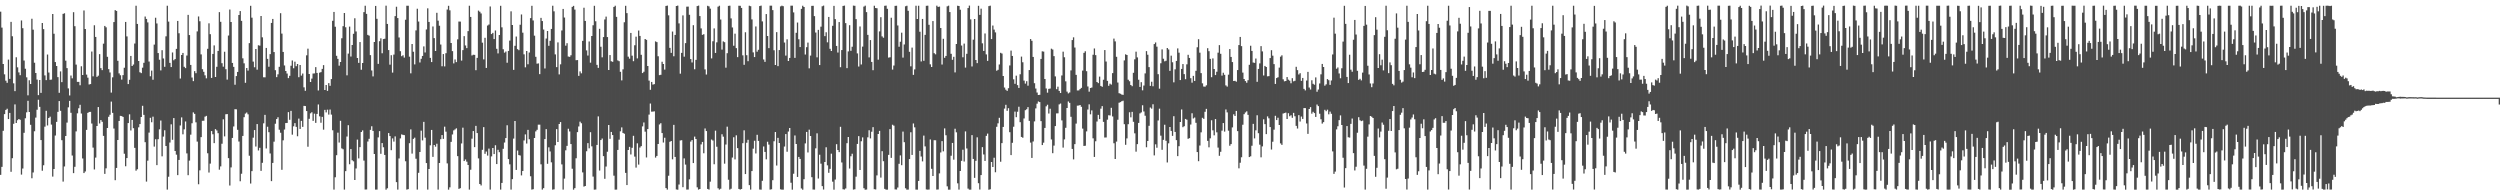 <?xml version="1.0" encoding="UTF-8"?>
<svg xmlns="http://www.w3.org/2000/svg" width="1920" height="150">
  <path d="M0 8.945h1v125.369H0zM1 21.216h1v106.932H1zM2 49.165h1v51.282H2zM3 57.087h1v30.577H3zM4 61.944h1v22.487H4zM5 63.613h1v19.917H5zM6 45.755h1v45.672H6zM7 60.594h1v26.137H7zM8 16.778h1v115.167H8zM9 27.844h1v93.635H9zM10 63.999h1v31.070H10zM11 70.011h1v10.146H11zM12 43.981h1v50.475H12zM13 51.724h1v40.613H13zM14 55.582h1v35.795H14zM15 57.730h1v34.267H15zM16 15.694h1v118.378H16zM17 21.643h1v107.801H17zM18 46.463h1v55.540H18zM19 52.791h1v38.016H19zM20 59.375h1v26.872H20zM21 73.200h1v4.223H21zM22 61.624h1v24.408H22zM23 64.533h1v31.339H23zM24 14.402h1v122.512H24zM25 22.780h1v109.692H25zM26 48.192h1v52.600H26zM27 56.089h1v34.210H27zM28 61.157h1v23.099H28zM29 73.057h1v3.558H29zM30 61.429h1v20.638H30zM31 71.332h1v36.243H31zM32 17.666h1v113.433H32zM33 22.385h1v104.524H33zM34 57.902h1v39.363H34zM35 61.556h1v23.562H35zM36 41.897h1v54.447H36zM37 55.683h1v34.953H37zM38 61.300h1v28.310H38zM39 61.159h1v34.549H39zM40 10.737h1v124.873H40zM41 25.904h1v103.910H41zM42 47.644h1v56.469H42zM43 50.670h1v42.906H43zM44 59.236h1v26.670H44zM45 71.256h1v6.358H45zM46 54.809h1v30.283H46zM47 63.084h1v44.579H47zM48 10.662h1v128.808H48zM49 10.192h1v117.637H49zM50 46.595h1v57.845H50zM51 52.314h1v41.845H51zM52 67.913h1v14.520H52zM53 73.334h1v4.119H53zM54 57.999h1v28.646H54zM55 60.138h1v59.332H55zM56 9.360h1v123.607H56zM57 20.134h1v107.961H57zM58 49.614h1v51.303H58zM59 62.883h1v24.173H59zM60 62.849h1v20.316H60zM61 65.473h1v14.997H61zM62 50.879h1v36.334H62zM63 57.584h1v64.113H63zM64 8.055h1v124.847H64zM65 22.260h1v109.440H65zM66 57.308h1v42.415H66zM67 59.653h1v27.022H67zM68 64.872h1v21.088H68zM69 64.539h1v21.395H69zM70 39.557h1v55.331H70zM71 58.602h1v54.747H71zM72 19.418h1v110.737H72zM73 28.347h1v92.714H73zM74 59.018h1v37.740H74zM75 58.105h1v24.147H75zM76 41.591h1v53.239H76zM77 52.306h1v39.907H77zM78 53.842h1v39.686H78zM79 33.519h1v70.816H79zM80 19.905h1v113.633H80zM81 20.970h1v108.313H81zM82 43.601h1v54.707H82zM83 53.084h1v36.601H83zM84 55.635h1v32.499H84zM85 71.108h1v6.940H85zM86 59.389h1v27.282H86zM87 16.956h1v81.775H87zM88 7.775h1v130.633H88zM89 8.387h1v120.591H89zM90 46.684h1v60.839H90zM91 56.347h1v36.522H91zM92 57.822h1v31.162H92zM93 61.150h1v28.015H93zM94 57.695h1v32.088H94zM95 52.026h1v66.036H95zM96 16.863h1v110.851H96zM97 27.979h1v93.437H97zM98 64.576h1v29.964H98zM99 61.295h1v26.534H99zM100 42.975h1v57.212H100zM101 50.690h1v41.403H101zM102 49.550h1v48.920H102zM103 33.420h1v80.125H103zM104 4.410h1v126.676H104zM105 18.397h1v111.595H105zM106 46.850h1v50.932H106zM107 55.511h1v39.764H107zM108 56.163h1v33.682H108zM109 51.959h1v29.286H109zM110 48.248h1v39.960H110zM111 12.680h1v96.542H111zM112 14.538h1v124.924H112zM113 17.214h1v106.176H113zM114 47.251h1v54.592H114zM115 58.569h1v31.916H115zM116 54.197h1v39.727H116zM117 61.258h1v28.323H117zM118 34.233h1v78.358H118zM119 13.639h1v93.302H119zM120 18.037h1v108.809H120zM121 40.774h1v66.131H121zM122 45.888h1v53.459H122zM123 54.073h1v38.485H123zM124 38.560h1v81.504H124zM125 44.892h1v60.004H125zM126 51.316h1v48.753H126zM127 27.907h1v84.200H127zM128 4.395h1v141.244H128zM129 16.612h1v119.131H129zM130 48.280h1v61.201H130zM131 51.509h1v43.964H131zM132 40.299h1v67.082H132zM133 46.301h1v44.392H133zM134 45.380h1v70.573H134zM135 37.550h1v81.216H135zM136 16.068h1v118.412H136zM137 25.555h1v97.298H137zM138 60.316h1v36.032H138zM139 42.232h1v47.931H139zM140 40.678h1v62.469H140zM141 51.294h1v48.013H141zM142 52.349h1v40.921H142zM143 42.669h1v75.152H143zM144 11.433h1v123.099H144zM145 26.909h1v96.408H145zM146 49.856h1v53.557H146zM147 59.564h1v35.094H147zM148 62.334h1v23.981H148zM149 54.628h1v32.798H149zM150 56.210h1v37.727H150zM151 24.130h1v84.614H151zM152 12.644h1v128.861H152zM153 16.316h1v114.513H153zM154 41.754h1v63.589H154zM155 53.147h1v39.609H155zM156 55.132h1v37.598H156zM157 57.870h1v31.708H157zM158 60.178h1v28.804H158zM159 37.461h1v80.250H159zM160 17.912h1v114.578H160zM161 26.268h1v99.357H161zM162 59.846h1v40.801H162zM163 41.401h1v61.711H163zM164 34.877h1v75.041H164zM165 59.115h1v40.048H165zM166 51.307h1v48.897H166zM167 39.103h1v63.176H167zM168 9.332h1v120.948H168zM169 16.761h1v111.039H169zM170 48.538h1v61.866H170zM171 51.196h1v40.473H171zM172 39.756h1v65.017H172zM173 53.120h1v34.640H173zM174 61.114h1v26.465H174zM175 27.312h1v94.149H175zM176 7.306h1v135.198H176zM177 16.895h1v111.668H177zM178 48.339h1v57.610H178zM179 51.331h1v45.820H179zM180 65.090h1v18.772H180zM181 58.410h1v25.576H181zM182 55.263h1v44.399H182zM183 11.510h1v97.206H183zM184 8.502h1v130.714H184zM185 16.035h1v117.371H185zM186 44.801h1v59.581H186zM187 48.648h1v41.363H187zM188 63.600h1v23.656H188zM189 52.243h1v34.186H189zM190 54.200h1v33.602H190zM191 33.108h1v86.499H191zM192 4.435h1v136.532H192zM193 13.571h1v117.847H193zM194 47.287h1v58.427H194zM195 51.635h1v48.248H195zM196 37.621h1v74.898H196zM197 53.485h1v41.780H197zM198 34.778h1v80.778H198zM199 35.052h1v78.482H199zM200 12.271h1v118.955H200zM201 28.653h1v96.368H201zM202 59.355h1v35.359H202zM203 59.374h1v28.858H203zM204 36.827h1v77.206H204zM205 45.219h1v52.121H205zM206 51.252h1v50.286H206zM207 41.588h1v76.294H207zM208 17.622h1v121.467H208zM209 14.550h1v110.571H209zM210 39.963h1v68.840H210zM211 53.896h1v41.149H211zM212 59.231h1v32.198H212zM213 57.095h1v32.975H213zM214 51.278h1v48.332H214zM215 10.135h1v91.796H215zM216 25.816h1v104.600H216zM217 39.909h1v67.861H217zM218 50.284h1v49.173H218zM219 54.550h1v39.942H219zM220 56.490h1v37.944H220zM221 60.005h1v26.102H221zM222 58.193h1v33.831H222zM223 50.502h1v34.624H223zM224 46.456h1v56.954H224zM225 52.416h1v44.602H225zM226 47.346h1v47.245H226zM227 50.860h1v46.550H227zM228 49.159h1v55.497H228zM229 59.264h1v31.835H229zM230 49.912h1v49.098H230zM231 58.062h1v34.752H231zM232 56.455h1v40.971H232zM233 67.055h1v14.254H233zM234 69.725h1v11.754H234zM235 42.474h1v42.821H235zM236 37.364h1v75.340H236zM237 56.843h1v34.402H237zM238 62.985h1v24.036H238zM239 60.360h1v25.842H239zM240 56.468h1v36.362H240zM241 56.369h1v30.904H241zM242 51.541h1v42.842H242zM243 56.011h1v31.472H243zM244 69.477h1v10.729H244zM245 55.828h1v33.535H245zM246 55.414h1v38.859H246zM247 52.868h1v36.906H247zM248 50.002h1v49.577H248zM249 69.132h1v15.248H249zM250 65.291h1v21.027H250zM251 69.767h1v14.446H251zM252 63.871h1v24.129H252zM253 65.911h1v18.190H253zM254 60.726h1v27.301H254zM255 15.961h1v84.107H255zM256 9.150h1v136.455H256zM257 20.547h1v115.605H257zM258 42.842h1v76.341H258zM259 45.205h1v56.702H259zM260 50.456h1v59.035H260zM261 47.607h1v45.185H261zM262 29.375h1v84.585H262zM263 20.137h1v94.491H263zM264 9.976h1v135.619H264zM265 20.915h1v110.498H265zM266 57.870h1v46.979H266zM267 41.186h1v54.945H267zM268 20.446h1v105.733H268zM269 43.397h1v71.093H269zM270 34.557h1v88.509H270zM271 25.959h1v97.933H271zM272 14.036h1v124.187H272zM273 24.149h1v105.256H273zM274 44.546h1v62.678H274zM275 48.286h1v73.350H275zM276 32.299h1v80.675H276zM277 53.556h1v47.834H277zM278 48.408h1v51.714H278zM279 9.311h1v114.011H279zM280 4.427h1v141.144H280zM281 10.630h1v134.897H281zM282 26.757h1v81.939H282zM283 27.409h1v79.194H283zM284 42.319h1v57.433H284zM285 54.137h1v42.813H285zM286 58.696h1v41.840H286zM287 32.280h1v85.996H287zM288 4.537h1v141.066H288zM289 14.418h1v131.191H289zM290 49.075h1v56.453H290zM291 31.657h1v69.036H291zM292 29.437h1v88.676H292zM293 40.913h1v68.962H293zM294 30.001h1v83.119H294zM295 29.727h1v89.281H295zM296 4.377h1v141.283H296zM297 18.385h1v126.191H297zM298 38.444h1v63.738H298zM299 49.650h1v54.855H299zM300 42.412h1v72.946H300zM301 55.780h1v50.501H301zM302 41.947h1v66.812H302zM303 12.367h1v92.396H303zM304 5.181h1v134.681H304zM305 13.867h1v131.735H305zM306 28.774h1v92.941H306zM307 39.318h1v66.980H307zM308 43.142h1v60.080H308zM309 42.431h1v61.152H309zM310 44.226h1v59.558H310zM311 15.176h1v108.668H311zM312 4.424h1v141.179H312zM313 4.413h1v140.846H313zM314 43.508h1v66.487H314zM315 56.331h1v43.048H315zM316 33.797h1v84.178H316zM317 39.715h1v66.917H317zM318 49.463h1v56.256H318zM319 23.326h1v98.560H319zM320 6.723h1v138.901H320zM321 16.545h1v116.160H321zM322 47.962h1v68.774H322zM323 45.143h1v55.184H323zM324 42.936h1v64.907H324zM325 35.646h1v57.932H325zM326 40.306h1v65.405H326zM327 22.605h1v102.605H327zM328 6.412h1v139.192H328zM329 16.864h1v112.939H329zM330 44.434h1v67.158H330zM331 47.654h1v52.143H331zM332 20.335h1v100.133H332zM333 29.275h1v82.109H333zM334 39.177h1v73.462H334zM335 9.851h1v100.549H335zM336 15.874h1v129.736H336zM337 19.749h1v105.453H337zM338 34.200h1v72.698H338zM339 50.878h1v52.833H339zM340 41.545h1v65.092H340zM341 50.975h1v46.314H341zM342 40.873h1v60.232H342zM343 7.307h1v118.206H343zM344 4.468h1v141.194H344zM345 7.946h1v135.923H345zM346 33.047h1v75.891H346zM347 39.250h1v64.020H347zM348 48.706h1v51.458H348zM349 45.682h1v53.673H349zM350 47.737h1v50.831H350zM351 30.189h1v89.712H351zM352 16.535h1v128.528H352zM353 16.602h1v127.957H353zM354 46.531h1v63.652H354zM355 38.502h1v59.531H355zM356 27.725h1v95.964H356zM357 34.916h1v87.548H357zM358 36.955h1v87.220H358zM359 23.895h1v102.801H359zM360 4.405h1v141.222H360zM361 12.981h1v117.370H361zM362 42.576h1v63.943H362zM363 42.028h1v58.618H363zM364 42.144h1v70.830H364zM365 53.935h1v42.722H365zM366 44.444h1v57.735H366zM367 8.160h1v113.505H367zM368 9.037h1v132.279H368zM369 10.358h1v132.073H369zM370 32.784h1v82.267H370zM371 45.598h1v52.022H371zM372 29.053h1v89.068H372zM373 52.151h1v64.249H373zM374 19.615h1v99.872H374zM375 18.856h1v95.289H375zM376 4.970h1v140.644H376zM377 26.180h1v93.909H377zM378 25.232h1v88.422H378zM379 29.992h1v88.349H379zM380 23.381h1v88.207H380zM381 37.490h1v88.500H381zM382 40.986h1v74.049H382zM383 26.859h1v90.049H383zM384 4.447h1v141.174H384zM385 21.016h1v119.481H385zM386 37.861h1v76.400H386zM387 40.459h1v69.023H387zM388 39.597h1v66.426H388zM389 48.193h1v48.013H389zM390 39.106h1v83.049H390zM391 31.201h1v95.015H391zM392 8.686h1v136.917H392zM393 19.188h1v118.382H393zM394 53.636h1v52.826H394zM395 35.195h1v57.713H395zM396 28.077h1v102.455H396zM397 37.716h1v77.898H397zM398 38.578h1v80.505H398zM399 19.011h1v100.416H399zM400 11.096h1v123.601H400zM401 25.064h1v106.248H401zM402 41.726h1v66.134H402zM403 51.714h1v51.518H403zM404 39.175h1v71.056H404zM405 49.359h1v50.387H405zM406 40.337h1v66.596H406zM407 13.908h1v121.457H407zM408 4.434h1v141.178H408zM409 15.720h1v129.610H409zM410 27.416h1v78.555H410zM411 43.639h1v57.265H411zM412 48.874h1v50.822H412zM413 48.669h1v47.066H413zM414 56.923h1v38.846H414zM415 13.698h1v112.498H415zM416 16.193h1v129.419H416zM417 22.697h1v121.814H417zM418 52.599h1v54.208H418zM419 29.577h1v69.580H419zM420 23.787h1v102.017H420zM421 35.182h1v77.969H421zM422 31.336h1v84.972H422zM423 22.232h1v102.447H423zM424 4.405h1v141.244H424zM425 8.700h1v136.694H425zM426 41.776h1v69.795H426zM427 51.565h1v47.617H427zM428 32.561h1v76.501H428zM429 57.129h1v38.101H429zM430 49.395h1v44.344H430zM431 23.380h1v102.854H431zM432 6.882h1v138.708H432zM433 13.492h1v123.666H433zM434 35.054h1v80.410H434zM435 33.165h1v78.885H435zM436 43.435h1v55.425H436zM437 43.694h1v57.284H437zM438 42.448h1v68.209H438zM439 5.276h1v124.321H439zM440 4.482h1v141.171H440zM441 7.355h1v137.140H441zM442 46.246h1v75.278H442zM443 46.112h1v55.355H443zM444 58.271h1v38.840H444zM445 54.819h1v38.597H445zM446 56.336h1v38.354H446zM447 31.402h1v100.983H447zM448 5.962h1v137.339H448zM449 16.070h1v126.757H449zM450 38.704h1v77.471H450zM451 42.628h1v67.312H451zM452 31.858h1v82.064H452zM453 48.153h1v53.384H453zM454 27.649h1v84.732H454zM455 19.423h1v116.198H455zM456 4.442h1v141.207H456zM457 16.317h1v129.256H457zM458 49.834h1v61.481H458zM459 52.136h1v37.269H459zM460 22.113h1v108.841H460zM461 35.915h1v71.668H461zM462 44.049h1v62.323H462zM463 28.487h1v91.440H463zM464 14.973h1v122.353H464zM465 12.761h1v115.162H465zM466 28.460h1v88.088H466zM467 53.742h1v42.256H467zM468 42.278h1v64.307H468zM469 47.043h1v54.287H469zM470 47.456h1v56.298H470zM471 5.304h1v129.627H471zM472 4.388h1v141.257H472zM473 12.958h1v132.659H473zM474 46.376h1v68.758H474zM475 47.015h1v60.240H475zM476 55.164h1v45.706H476zM477 61.727h1v36.091H477zM478 53.251h1v48.848H478zM479 17.097h1v85.600H479zM480 4.467h1v128.280H480zM481 10.102h1v132.040H481zM482 43.525h1v71.691H482zM483 45.061h1v67.720H483zM484 25.291h1v93.353H484zM485 42.756h1v70.747H485zM486 47.015h1v57.274H486zM487 34.788h1v85.460H487zM488 28.164h1v100.530H488zM489 44.862h1v65.201H489zM490 23.445h1v102.964H490zM491 27.578h1v85.730H491zM492 42.075h1v70.141H492zM493 56.127h1v40.944H493zM494 55.069h1v39.005H494zM495 29.970h1v71.153H495zM496 30.642h1v90.291H496zM497 50.698h1v48.443H497zM498 61.881h1v26.113H498zM499 68.942h1v10.568H499zM500 62.941h1v22.800H500zM501 64.968h1v20.741H501zM502 64.614h1v20.914H502zM503 31.770h1v89.265H503zM504 32.369h1v87.370H504zM505 43.236h1v67.364H505zM506 57.722h1v37.861H506zM507 57.433h1v37.175H507zM508 47.388h1v54.796H508zM509 49.175h1v60.292H509zM510 53.463h1v52.330H510zM511 4.547h1v139.906H511zM512 4.313h1v141.323H512zM513 11.795h1v123.192H513zM514 36.743h1v72.183H514zM515 40.600h1v67.682H515zM516 24.228h1v98.132H516zM517 43.208h1v52.685H517zM518 26.830h1v93.685H518zM519 4.613h1v140.893H519zM520 4.319h1v141.384H520zM521 17.976h1v123.720H521zM522 56.553h1v51.307H522zM523 40.605h1v67.069H523zM524 11.833h1v131.939H524zM525 43.532h1v78.105H525zM526 33.147h1v93.258H526zM527 5.125h1v140.484H527zM528 5.078h1v140.509H528zM529 11.385h1v126.340H529zM530 45.357h1v63.372H530zM531 47.982h1v59.593H531zM532 19.356h1v105.879H532zM533 53.182h1v51.733H533zM534 45.985h1v60.766H534zM535 4.640h1v139.247H535zM536 4.312h1v141.325H536zM537 12.341h1v132.818H537zM538 21.795h1v89.084H538zM539 26.759h1v82.269H539zM540 26.285h1v91.402H540zM541 53.285h1v45.369H541zM542 57.235h1v43.449H542zM543 4.452h1v140.672H543zM544 4.912h1v140.697H544zM545 6.656h1v132.869H545zM546 44.844h1v62.336H546zM547 31.684h1v76.256H547zM548 21.795h1v104.351H548zM549 40.648h1v59.725H549zM550 32.511h1v80.174H550zM551 5.115h1v139.486H551zM552 4.405h1v141.228H552zM553 14.996h1v129.953H553zM554 38.099h1v65.041H554zM555 31.796h1v73.178H555zM556 32.386h1v93.323H556zM557 51.958h1v59.020H557zM558 40.847h1v56.435H558zM559 4.515h1v133.525H559zM560 4.358h1v141.247H560zM561 14.144h1v130.821H561zM562 21.082h1v99.878H562zM563 35.106h1v70.292H563zM564 25.855h1v96.572H564zM565 36.941h1v66.989H565zM566 43.853h1v69.929H566zM567 4.420h1v140.684H567zM568 4.452h1v141.181H568zM569 6.118h1v139.009H569zM570 42.506h1v67.492H570zM571 49.781h1v50.319H571zM572 24.781h1v108.926H572zM573 42.395h1v67.238H573zM574 47.012h1v60.348H574zM575 4.380h1v137.827H575zM576 4.756h1v140.864H576zM577 14.899h1v116.493H577zM578 40.250h1v73.927H578zM579 43.826h1v64.275H579zM580 20.318h1v97.524H580zM581 39.660h1v63.889H581zM582 38.248h1v69.964H582zM583 4.637h1v140.940H583zM584 4.311h1v141.374H584zM585 16.438h1v122.434H585zM586 45.666h1v66.801H586zM587 47.490h1v69.203H587zM588 10.817h1v111.543H588zM589 27.639h1v81.191H589zM590 36.948h1v74.115H590zM591 4.341h1v141.275H591zM592 4.358h1v141.015H592zM593 7.767h1v130.621H593zM594 38.594h1v69.874H594zM595 49.906h1v51.496H595zM596 24.682h1v102.430H596zM597 50.794h1v55.108H597zM598 38.447h1v71.376H598zM599 4.913h1v140.519H599zM600 4.334h1v141.327H600zM601 4.770h1v140.883H601zM602 32.657h1v79.872H602zM603 42.687h1v60.301H603zM604 30.215h1v86.293H604zM605 46.859h1v54.145H605zM606 44.494h1v53.829H606zM607 4.372h1v135.983H607zM608 4.377h1v141.284H608zM609 9.539h1v123.887H609zM610 44.425h1v59.589H610zM611 25.192h1v85.401H611zM612 17.304h1v118.570H612zM613 30.170h1v90.341H613zM614 36.132h1v85.935H614zM615 6.807h1v137.948H615zM616 4.384h1v141.307H616zM617 5.353h1v132.292H617zM618 41.861h1v68.253H618zM619 36.261h1v65.086H619zM620 32.733h1v84.348H620zM621 52.476h1v47.091H621zM622 42.707h1v61.737H622zM623 4.496h1v131.600H623zM624 4.461h1v141.117H624zM625 12.408h1v133.206H625zM626 24.969h1v88.951H626zM627 44.050h1v58.349H627zM628 22.920h1v114.174H628zM629 49.954h1v68.880H629zM630 20.479h1v105.215H630zM631 4.826h1v138.146H631zM632 4.290h1v141.290H632zM633 27.730h1v96.671H633zM634 24.783h1v88.307H634zM635 32.529h1v94.429H635zM636 13.014h1v119.688H636zM637 37.496h1v92.178H637zM638 39.184h1v78.843H638zM639 19.797h1v119.734H639zM640 4.504h1v141.161H640zM641 14.684h1v123.196H641zM642 35.259h1v75.500H642zM643 40.342h1v74.879H643zM644 16.947h1v99.881H644zM645 51.603h1v45.795H645zM646 38.470h1v86.287H646zM647 4.560h1v140.787H647zM648 4.284h1v141.279H648zM649 17.761h1v126.998H649zM650 52.340h1v57.630H650zM651 39.452h1v65.786H651zM652 19.353h1v110.062H652zM653 39.039h1v80.958H653zM654 35.881h1v82.185H654zM655 4.324h1v141.278H655zM656 4.438h1v140.919H656zM657 14.715h1v120.986H657zM658 41.017h1v69.539H658zM659 51.074h1v53.474H659zM660 20.344h1v110.203H660zM661 49.512h1v58.977H661zM662 35.780h1v69.737H662zM663 5.085h1v139.468H663zM664 4.347h1v141.350H664zM665 9.316h1v136.247H665zM666 26.775h1v78.676H666zM667 44.106h1v55.932H667zM668 30.773h1v75.538H668zM669 47.545h1v53.605H669zM670 53.914h1v43.750H670zM671 4.411h1v140.887H671zM672 6.147h1v139.341H672zM673 6.325h1v128.358H673zM674 45.824h1v57.109H674zM675 24.117h1v76.407H675zM676 13.212h1v123.200H676zM677 27.970h1v88.149H677zM678 29.002h1v94.803H678zM679 4.440h1v140.622H679zM680 4.282h1v141.407H680zM681 6.735h1v138.921H681zM682 44.216h1v74.741H682zM683 43.958h1v55.228H683zM684 13.615h1v107.639H684zM685 53.448h1v42.332H685zM686 50.333h1v46.203H686zM687 4.496h1v140.950H687zM688 4.384h1v141.157H688zM689 19.544h1v124.466H689zM690 35.908h1v89.900H690zM691 32.055h1v87.269H691zM692 25.068h1v101.820H692zM693 44.213h1v56.841H693zM694 34.157h1v75.042H694zM695 4.826h1v139.787H695zM696 4.381h1v141.273H696zM697 8.303h1v137.318H697zM698 39.764h1v82.385H698zM699 50.919h1v50.647H699zM700 36.559h1v82.421H700zM701 57.489h1v37.319H701zM702 53.283h1v44.498H702zM703 4.403h1v141.233H703zM704 14.592h1v131.050H704zM705 4.419h1v134.547H705zM706 24.363h1v91.480H706zM707 47.198h1v72.993H707zM708 14.518h1v109.424H708zM709 46.708h1v57.445H709zM710 26.800h1v85.615H710zM711 4.458h1v141.030H711zM712 4.342h1v141.302H712zM713 19.025h1v126.537H713zM714 49.421h1v57.664H714zM715 51.445h1v78.181H715zM716 16.158h1v119.024H716zM717 40.864h1v66.795H717zM718 41.715h1v66.018H718zM719 4.337h1v141.287H719zM720 5.321h1v140.206H720zM721 5.089h1v128.061H721zM722 21.481h1v95.588H722zM723 49.557h1v58.854H723zM724 29.822h1v86.426H724zM725 44.394h1v54.241H725zM726 42.947h1v60.930H726zM727 4.876h1v138.210H727zM728 4.348h1v141.325H728zM729 9.255h1v136.390H729zM730 41.329h1v78.288H730zM731 45.935h1v63.827H731zM732 43.648h1v78.975H732zM733 55.588h1v43.256H733zM734 33.770h1v67.867H734zM735 4.411h1v136.384H735zM736 4.587h1v141.007H736zM737 7.452h1v123.863H737zM738 34.987h1v88.573H738zM739 44.000h1v71.018H739zM740 33.492h1v90.548H740zM741 51.923h1v48.987H741zM742 41.336h1v72.704H742zM743 6.190h1v138.632H743zM744 4.319h1v141.337H744zM745 14.882h1v130.788H745zM746 51.035h1v52.725H746zM747 30.476h1v91.599H747zM748 14.596h1v122.013H748zM749 46.073h1v77.447H749zM750 48.480h1v56.970H750zM751 4.459h1v136.256H751zM752 11.413h1v134.139H752zM753 6.680h1v127.792H753zM754 33.269h1v79.721H754zM755 39.100h1v79.535H755zM756 25.722h1v97.873H756zM757 41.771h1v62.555H757zM758 46.724h1v55.887H758zM759 4.715h1v140.994H759zM760 4.347h1v141.020H760zM761 29.994h1v94.399H761zM762 19.620h1v108.620H762zM763 22.748h1v98.387H763zM764 24.890h1v107.428H764zM765 54.299h1v43.079H765zM766 53.631h1v41.064H766zM767 49.525h1v40.947H767zM768 40.551h1v83.636H768zM769 41.128h1v68.823H769zM770 58.360h1v39.114H770zM771 67.248h1v16.162H771zM772 68.842h1v11.632H772zM773 69.772h1v15.339H773zM774 67.753h1v15.324H774zM775 50.275h1v51.239H775zM776 38.876h1v80.240H776zM777 42.977h1v66.675H777zM778 60.937h1v36.375H778zM779 64.367h1v21.350H779zM780 58.106h1v31.878H780zM781 65.378h1v20.441H781zM782 67.513h1v14.465H782zM783 57.017h1v36.822H783zM784 43.466h1v61.678H784zM785 47.842h1v57.944H785zM786 61.890h1v29.091H786zM787 64.194h1v20.417H787zM788 62.358h1v21.540H788zM789 65.792h1v16.503H789zM790 53.818h1v38.994H790zM791 29.994h1v79.528H791zM792 31.360h1v89.939H792zM793 43.730h1v64.930H793zM794 63.887h1v29.353H794zM795 67.974h1v15.262H795zM796 71.053h1v8.574H796zM797 72.946h1v4.997H797zM798 72.814h1v5.588H798zM799 45.269h1v47.772H799zM800 39.403h1v71.991H800zM801 39.612h1v69.973H801zM802 60.677h1v37.580H802zM803 67.933h1v13.741H803zM804 71.157h1v9.296H804zM805 68.265h1v18.914H805zM806 67.971h1v15.520H806zM807 37.385h1v69.720H807zM808 38.015h1v79.632H808zM809 43.135h1v68.668H809zM810 58.659h1v38.136H810zM811 68.505h1v18.576H811zM812 66.554h1v20.470H812zM813 69.850h1v10.316H813zM814 71.414h1v8.073H814zM815 57.955h1v34.513H815zM816 39.703h1v73.667H816zM817 43.970h1v63.092H817zM818 62.442h1v35.710H818zM819 70.366h1v12.572H819zM820 71.719h1v6.190H820zM821 71.031h1v7.962H821zM822 54.073h1v35.644H822zM823 30.784h1v83.584H823zM824 28.687h1v93.714H824zM825 36.479h1v74.238H825zM826 57.516h1v37.419H826zM827 69.457h1v11.687H827zM828 69.433h1v11.594H828zM829 68.384h1v12.248H829zM830 67.487h1v14.543H830zM831 54.231h1v44.551H831zM832 40.609h1v71.477H832zM833 39.348h1v72.584H833zM834 54.694h1v46.232H834zM835 66.388h1v17.728H835zM836 70.392h1v9.719H836zM837 67.598h1v20.194H837zM838 67.237h1v17.533H838zM839 42.060h1v64.155H839zM840 37.228h1v83.283H840zM841 42.343h1v66.147H841zM842 62.967h1v30.386H842zM843 63.830h1v24.372H843zM844 58.817h1v32.612H844zM845 65.982h1v17.463H845zM846 66.638h1v14.873H846zM847 61.255h1v32.320H847zM848 38.427h1v67.173H848zM849 47.269h1v58.297H849zM850 62.122h1v29.776H850zM851 65.890h1v22.638H851zM852 64.260h1v24.422H852zM853 64.968h1v17.800H853zM854 56.167h1v33.257H854zM855 29.621h1v80.405H855zM856 31.776h1v90.353H856zM857 43.642h1v65.094H857zM858 63.380h1v28.571H858zM859 71.558h1v7.324H859zM860 71.994h1v6.425H860zM861 72.583h1v5.176H861zM862 72.883h1v4.456H862zM863 46.402h1v48.992H863zM864 41.704h1v69.487H864zM865 42.225h1v64.071H865zM866 61.253h1v34.132H866zM867 62.401h1v23.833H867zM868 65.284h1v24.824H868zM869 66.184h1v19.720H869zM870 55.915h1v37.651H870zM871 45.587h1v56.836H871zM872 39.671h1v76.815H872zM873 44.103h1v66.576H873zM874 61.251h1v33.166H874zM875 66.748h1v20.321H875zM876 63.139h1v23.161H876zM877 69.373h1v11.469H877zM878 65.678h1v19.939H878zM879 56.363h1v32.545H879zM880 39.267h1v73.846H880zM881 42.044h1v66.232H881zM882 51.570h1v45.060H882zM883 65.943h1v16.654H883zM884 62.758h1v20.676H884zM885 66.252h1v13.840H885zM886 33.828h1v85.517H886zM887 32.621h1v78.206H887zM888 35.840h1v77.600H888zM889 56.982h1v35.517H889zM890 68.078h1v15.382H890zM891 48.563h1v55.604H891zM892 37.918h1v77.149H892zM893 45.097h1v62.326H893zM894 47.103h1v48.681H894zM895 46.654h1v61.502H895zM896 36.889h1v87.860H896zM897 37.966h1v72.095H897zM898 54.443h1v43.077H898zM899 42.757h1v57.781H899zM900 47.842h1v56.492H900zM901 63.236h1v26.007H901zM902 53.249h1v48.072H902zM903 46.786h1v60.851H903zM904 37.184h1v82.707H904zM905 40.446h1v71.852H905zM906 61.505h1v32.199H906zM907 52.932h1v31.113H907zM908 49.222h1v48.476H908zM909 56.913h1v39.994H909zM910 60.839h1v30.526H910zM911 49.405h1v42.536H911zM912 42.095h1v64.503H912zM913 44.490h1v61.604H913zM914 60.076h1v35.563H914zM915 63.468h1v23.534H915zM916 58.248h1v32.744H916zM917 62.151h1v28.120H917zM918 54.400h1v39.920H918zM919 36.288h1v80.514H919zM920 30.094h1v93.700H920zM921 40.428h1v71.347H921zM922 56.164h1v45.469H922zM923 63.977h1v26.517H923zM924 66.468h1v24.820H924zM925 66.559h1v19.318H925zM926 65.511h1v18.120H926zM927 37.026h1v71.144H927zM928 39.339h1v73.827H928zM929 45.233h1v60.986H929zM930 59.310h1v33.044H930zM931 44.857h1v55.228H931zM932 52.985h1v50.946H932zM933 57.647h1v33.775H933zM934 55.073h1v46.545H934zM935 40.427h1v72.937H935zM936 34.639h1v85.041H936zM937 41.317h1v75.261H937zM938 58.082h1v42.276H938zM939 55.851h1v38.660H939zM940 57.434h1v43.618H940zM941 65.594h1v18.457H941zM942 66.508h1v19.825H942zM943 57.321h1v43.038H943zM944 37.669h1v74.260H944zM945 43.736h1v66.907H945zM946 47.671h1v50.156H946zM947 62.198h1v25.621H947zM948 62.030h1v27.078H948zM949 62.717h1v22.500H949zM950 53.787h1v46.901H950zM951 34.614h1v94.677H951zM952 28.377h1v96.617H952zM953 35.434h1v85.324H953zM954 55.780h1v40.033H954zM955 60.689h1v27.033H955zM956 62.236h1v24.122H956zM957 63.563h1v21.947H957zM958 61.585h1v26.610H958zM959 49.744h1v70.899H959zM960 35.147h1v84.891H960zM961 39.137h1v72.788H961zM962 48.006h1v47.122H962zM963 48.275h1v58.006H963zM964 44.962h1v55.128H964zM965 62.822h1v25.718H965zM966 52.944h1v49.375H966zM967 48.708h1v62.398H967zM968 35.440h1v85.403H968zM969 39.454h1v72.970H969zM970 57.977h1v33.657H970zM971 50.657h1v44.668H971zM972 51.466h1v51.559H972zM973 58.607h1v30.808H973zM974 58.457h1v32.407H974zM975 44.570h1v53.041H975zM976 38.538h1v76.278H976zM977 42.769h1v66.066H977zM978 49.251h1v50.327H978zM979 64.475h1v24.439H979zM980 59.932h1v32.302H980zM981 59.322h1v31.112H981zM982 51.921h1v44.056H982zM983 43.542h1v66.568H983zM984 42.511h1v68.766H984zM985 60.939h1v26.251H985zM986 62.438h1v24.388H986zM987 62.196h1v24.291H987zM988 59.181h1v32.213H988zM989 61.170h1v25.761H989zM990 61.938h1v27.340H990zM991 63.957h1v24.554H991zM992 60.041h1v30.413H992zM993 62.443h1v24.219H993zM994 62.079h1v27.189H994zM995 51.278h1v45.401H995zM996 53.843h1v44.870H996zM997 57.211h1v31.233H997zM998 56.212h1v37.129H998zM999 62.083h1v27.392H999zM1000 59.872h1v31.488H1000zM1001 68.252h1v14.739H1001zM1002 69.446h1v13.594H1002zM1003 61.842h1v32.965H1003zM1004 55.212h1v47.602H1004zM1005 67.239h1v16.465H1005zM1006 68.764h1v13.520H1006zM1007 61.638h1v25.662H1007zM1008 64.353h1v21.513H1008zM1009 65.072h1v21.784H1009zM1010 59.467h1v30.327H1010zM1011 70.474h1v9.797H1011zM1012 68.737h1v12.772H1012zM1013 64.124h1v23.232H1013zM1014 57.064h1v34.529H1014zM1015 49.090h1v45.837H1015zM1016 51.465h1v42.333H1016zM1017 65.771h1v18.562H1017zM1018 64.774h1v20.608H1018zM1019 60.725h1v23.514H1019zM1020 61.603h1v26.207H1020zM1021 65.174h1v20.531H1021zM1022 61.787h1v25.635H1022zM1023 41.827h1v74.467H1023zM1024 13.584h1v119.925H1024zM1025 25.879h1v105.894H1025zM1026 52.769h1v46.593H1026zM1027 51.832h1v45.136H1027zM1028 56.429h1v35.823H1028zM1029 60.122h1v28.507H1029zM1030 52.417h1v43.562H1030zM1031 31.945h1v89.173H1031zM1032 4.444h1v139.591H1032zM1033 18.316h1v110.800H1033zM1034 59.071h1v37.731H1034zM1035 63.789h1v41.642H1035zM1036 42.013h1v63.678H1036zM1037 53.516h1v41.619H1037zM1038 55.097h1v35.916H1038zM1039 30.516h1v87.069H1039zM1040 15.312h1v115.590H1040zM1041 26.531h1v101.539H1041zM1042 54.397h1v47.519H1042zM1043 61.359h1v28.651H1043zM1044 60.529h1v31.829H1044zM1045 61.736h1v31.285H1045zM1046 55.783h1v36.832H1046zM1047 19.862h1v107.335H1047zM1048 4.535h1v141.100H1048zM1049 18.953h1v110.680H1049zM1050 50.465h1v54.493H1050zM1051 57.193h1v38.344H1051zM1052 64.118h1v24.950H1052zM1053 66.986h1v22.668H1053zM1054 64.126h1v26.483H1054zM1055 26.970h1v92.750H1055zM1056 13.214h1v122.549H1056zM1057 22.783h1v106.106H1057zM1058 52.217h1v46.497H1058zM1059 41.625h1v63.912H1059zM1060 50.134h1v50.951H1060zM1061 45.809h1v48.302H1061zM1062 54.077h1v41.743H1062zM1063 28.250h1v94.010H1063zM1064 4.387h1v140.572H1064zM1065 23.261h1v113.160H1065zM1066 56.146h1v44.323H1066zM1067 47.934h1v43.533H1067zM1068 50.061h1v50.561H1068zM1069 64.419h1v20.902H1069zM1070 65.519h1v15.908H1070zM1071 29.728h1v87.299H1071zM1072 10.304h1v119.760H1072zM1073 21.250h1v108.346H1073zM1074 54.460h1v45.408H1074zM1075 61.216h1v26.970H1075zM1076 63.445h1v23.061H1076zM1077 62.646h1v20.414H1077zM1078 53.827h1v44.740H1078zM1079 30.395h1v107.063H1079zM1080 4.416h1v141.142H1080zM1081 16.814h1v120.319H1081zM1082 49.406h1v48.664H1082zM1083 51.983h1v39.765H1083zM1084 59.330h1v30.959H1084zM1085 55.628h1v32.260H1085zM1086 60.025h1v31.569H1086zM1087 36.161h1v84.595H1087zM1088 10.772h1v123.524H1088zM1089 23.396h1v108.113H1089zM1090 49.331h1v56.667H1090zM1091 42.294h1v52.715H1091zM1092 55.280h1v43.205H1092zM1093 55.086h1v36.563H1093zM1094 53.614h1v50.872H1094zM1095 16.268h1v111.937H1095zM1096 4.389h1v141.221H1096zM1097 18.365h1v112.498H1097zM1098 57.602h1v43.380H1098zM1099 53.749h1v46.121H1099zM1100 37.210h1v61.000H1100zM1101 56.562h1v35.178H1101zM1102 57.068h1v33.728H1102zM1103 25.268h1v88.387H1103zM1104 18.432h1v115.335H1104zM1105 21.325h1v104.271H1105zM1106 53.708h1v50.397H1106zM1107 61.319h1v27.880H1107zM1108 60.198h1v34.120H1108zM1109 62.690h1v31.595H1109zM1110 55.394h1v37.582H1110zM1111 15.919h1v114.077H1111zM1112 4.399h1v141.178H1112zM1113 19.545h1v111.848H1113zM1114 52.801h1v47.441H1114zM1115 58.203h1v30.103H1115zM1116 65.918h1v17.941H1116zM1117 65.252h1v17.685H1117zM1118 59.786h1v25.650H1118zM1119 24.124h1v92.791H1119zM1120 13.687h1v121.201H1120zM1121 18.219h1v107.975H1121zM1122 49.496h1v54.729H1122zM1123 46.714h1v68.219H1123zM1124 43.452h1v66.218H1124zM1125 54.400h1v38.633H1125zM1126 49.906h1v53.969H1126zM1127 25.169h1v99.890H1127zM1128 5.450h1v140.107H1128zM1129 20.334h1v110.889H1129zM1130 54.305h1v45.391H1130zM1131 58.307h1v37.171H1131zM1132 51.050h1v49.963H1132zM1133 61.232h1v27.286H1133zM1134 59.249h1v31.053H1134zM1135 21.816h1v98.203H1135zM1136 8.317h1v128.475H1136zM1137 18.040h1v111.367H1137zM1138 51.183h1v50.185H1138zM1139 60.118h1v26.645H1139zM1140 54.629h1v42.863H1140zM1141 59.751h1v35.120H1141zM1142 32.654h1v87.264H1142zM1143 8.360h1v105.319H1143zM1144 8.328h1v137.215H1144zM1145 33.652h1v76.180H1145zM1146 48.896h1v49.038H1146zM1147 44.668h1v61.594H1147zM1148 31.773h1v83.801H1148zM1149 41.792h1v68.889H1149zM1150 46.664h1v53.343H1150zM1151 37.186h1v87.243H1151zM1152 10.721h1v126.068H1152zM1153 19.897h1v107.992H1153zM1154 53.532h1v50.286H1154zM1155 46.981h1v53.471H1155zM1156 48.938h1v46.888H1156zM1157 51.547h1v46.043H1157zM1158 48.384h1v57.426H1158zM1159 20.792h1v105.018H1159zM1160 4.409h1v141.211H1160zM1161 18.871h1v109.276H1161zM1162 58.011h1v40.511H1162zM1163 58.837h1v33.578H1163zM1164 47.133h1v52.891H1164zM1165 52.204h1v46.567H1165zM1166 58.001h1v36.163H1166zM1167 26.989h1v93.215H1167zM1168 20.581h1v109.809H1168zM1169 28.255h1v94.000H1169zM1170 54.829h1v43.082H1170zM1171 60.734h1v28.808H1171zM1172 57.408h1v33.200H1172zM1173 61.965h1v28.870H1173zM1174 54.457h1v39.979H1174zM1175 15.035h1v118.677H1175zM1176 4.393h1v141.232H1176zM1177 21.707h1v109.247H1177zM1178 51.791h1v54.314H1178zM1179 63.616h1v30.138H1179zM1180 64.181h1v26.496H1180zM1181 66.362h1v18.496H1181zM1182 64.773h1v21.291H1182zM1183 21.565h1v104.198H1183zM1184 17.876h1v116.581H1184zM1185 28.681h1v94.670H1185zM1186 53.915h1v43.820H1186zM1187 41.161h1v66.708H1187zM1188 39.076h1v61.910H1188zM1189 53.494h1v53.677H1189zM1190 50.138h1v57.536H1190zM1191 23.322h1v101.822H1191zM1192 4.419h1v141.169H1192zM1193 18.924h1v114.672H1193zM1194 56.234h1v41.115H1194zM1195 55.356h1v35.713H1195zM1196 53.257h1v48.032H1196zM1197 64.750h1v20.033H1197zM1198 59.930h1v26.790H1198zM1199 25.867h1v97.161H1199zM1200 11.690h1v125.498H1200zM1201 27.578h1v98.880H1201zM1202 57.230h1v45.005H1202zM1203 56.923h1v33.593H1203zM1204 61.774h1v27.229H1204zM1205 61.982h1v24.451H1205zM1206 53.294h1v49.110H1206zM1207 21.042h1v120.155H1207zM1208 4.388h1v141.148H1208zM1209 11.182h1v127.666H1209zM1210 55.588h1v52.857H1210zM1211 59.777h1v33.838H1211zM1212 60.800h1v26.479H1212zM1213 62.111h1v24.831H1213zM1214 59.890h1v30.001H1214zM1215 30.148h1v97.103H1215zM1216 18.285h1v115.003H1216zM1217 24.414h1v105.575H1217zM1218 45.254h1v58.498H1218zM1219 43.260h1v67.869H1219zM1220 50.314h1v50.832H1220zM1221 58.228h1v35.154H1221zM1222 45.505h1v60.503H1222zM1223 20.457h1v109.259H1223zM1224 4.488h1v141.079H1224zM1225 18.045h1v111.164H1225zM1226 59.377h1v38.831H1226zM1227 52.432h1v46.743H1227zM1228 44.684h1v61.731H1228zM1229 58.809h1v35.406H1229zM1230 57.102h1v35.276H1230zM1231 22.086h1v97.495H1231zM1232 15.386h1v118.900H1232zM1233 24.201h1v103.613H1233zM1234 44.374h1v60.643H1234zM1235 60.071h1v29.306H1235zM1236 58.373h1v35.698H1236zM1237 57.835h1v34.020H1237zM1238 52.674h1v47.688H1238zM1239 16.326h1v115.743H1239zM1240 17.235h1v115.237H1240zM1241 43.835h1v61.827H1241zM1242 53.082h1v45.028H1242zM1243 61.778h1v27.910H1243zM1244 56.333h1v36.665H1244zM1245 60.957h1v26.368H1245zM1246 57.172h1v34.948H1246zM1247 30.112h1v86.461H1247zM1248 25.618h1v92.344H1248zM1249 43.873h1v61.629H1249zM1250 52.033h1v47.333H1250zM1251 56.263h1v37.394H1251zM1252 63.730h1v26.431H1252zM1253 60.204h1v26.803H1253zM1254 58.667h1v33.031H1254zM1255 34.625h1v74.065H1255zM1256 35.929h1v78.258H1256zM1257 53.496h1v46.296H1257zM1258 57.150h1v35.776H1258zM1259 61.188h1v27.233H1259zM1260 61.153h1v24.410H1260zM1261 64.296h1v21.805H1261zM1262 58.287h1v30.415H1262zM1263 60.735h1v28.000H1263zM1264 64.312h1v21.780H1264zM1265 69.022h1v13.119H1265zM1266 71.869h1v5.916H1266zM1267 70.585h1v9.656H1267zM1268 63.296h1v21.908H1268zM1269 65.366h1v19.082H1269zM1270 65.717h1v18.977H1270zM1271 61.139h1v26.412H1271zM1272 61.809h1v25.444H1272zM1273 60.032h1v32.822H1273zM1274 63.552h1v26.933H1274zM1275 57.582h1v36.392H1275zM1276 45.201h1v57.058H1276zM1277 48.152h1v60.035H1277zM1278 50.386h1v51.352H1278zM1279 5.249h1v140.332H1279zM1280 4.403h1v141.185H1280zM1281 22.457h1v114.799H1281zM1282 29.369h1v85.970H1282zM1283 19.371h1v102.892H1283zM1284 31.081h1v77.761H1284zM1285 46.317h1v67.584H1285zM1286 25.792h1v92.174H1286zM1287 6.772h1v138.524H1287zM1288 4.355h1v141.313H1288zM1289 20.905h1v120.054H1289zM1290 56.596h1v43.543H1290zM1291 12.752h1v113.137H1291zM1292 16.721h1v121.313H1292zM1293 44.667h1v75.023H1293zM1294 33.611h1v91.390H1294zM1295 4.287h1v141.374H1295zM1296 4.904h1v140.689H1296zM1297 11.298h1v126.707H1297zM1298 45.125h1v64.068H1298zM1299 37.796h1v68.943H1299zM1300 19.478h1v105.203H1300zM1301 47.704h1v55.707H1301zM1302 46.611h1v60.726H1302zM1303 4.434h1v141.062H1303zM1304 4.327h1v141.299H1304zM1305 14.355h1v130.714H1305zM1306 20.585h1v91.231H1306zM1307 26.377h1v82.293H1307zM1308 36.675h1v77.570H1308zM1309 53.776h1v43.687H1309zM1310 56.994h1v43.686H1310zM1311 4.347h1v139.963H1311zM1312 7.573h1v137.916H1312zM1313 7.447h1v130.806H1313zM1314 44.025h1v60.306H1314zM1315 29.182h1v95.759H1315zM1316 20.428h1v104.830H1316zM1317 42.035h1v65.633H1317zM1318 34.489h1v78.190H1318zM1319 4.378h1v140.881H1319zM1320 4.341h1v141.254H1320zM1321 15.145h1v130.334H1321zM1322 38.309h1v64.816H1322zM1323 30.301h1v75.556H1323zM1324 31.104h1v93.407H1324zM1325 51.474h1v58.484H1325zM1326 41.514h1v57.143H1326zM1327 4.478h1v138.628H1327zM1328 4.356h1v141.221H1328zM1329 14.933h1v128.941H1329zM1330 31.050h1v84.176H1330zM1331 36.152h1v78.006H1331zM1332 28.113h1v93.450H1332zM1333 48.668h1v53.058H1333zM1334 35.280h1v70.554H1334zM1335 5.437h1v136.413H1335zM1336 4.386h1v141.293H1336zM1337 6.162h1v138.089H1337zM1338 40.311h1v68.021H1338zM1339 33.908h1v67.141H1339zM1340 35.314h1v92.994H1340zM1341 42.540h1v60.905H1341zM1342 49.207h1v57.215H1342zM1343 4.475h1v140.751H1343zM1344 5.264h1v140.354H1344zM1345 16.057h1v116.443H1345zM1346 40.813h1v72.971H1346zM1347 19.626h1v97.277H1347zM1348 22.655h1v92.745H1348zM1349 38.752h1v67.254H1349zM1350 36.878h1v71.559H1350zM1351 6.954h1v138.583H1351zM1352 4.313h1v141.319H1352zM1353 16.481h1v123.911H1353zM1354 46.590h1v65.563H1354zM1355 32.021h1v89.760H1355zM1356 8.671h1v122.559H1356zM1357 39.029h1v83.757H1357zM1358 42.828h1v79.023H1358zM1359 4.317h1v139.292H1359zM1360 13.181h1v132.194H1360zM1361 7.575h1v129.499H1361zM1362 35.094h1v76.434H1362zM1363 24.361h1v78.079H1363zM1364 34.065h1v87.690H1364zM1365 42.419h1v62.414H1365zM1366 38.656h1v70.574H1366zM1367 4.463h1v141.165H1367zM1368 4.309h1v141.305H1368zM1369 5.917h1v139.470H1369zM1370 25.450h1v91.276H1370zM1371 41.413h1v66.636H1371zM1372 36.201h1v72.207H1372zM1373 45.408h1v54.027H1373zM1374 44.798h1v53.004H1374zM1375 4.502h1v136.815H1375zM1376 12.059h1v133.510H1376zM1377 9.166h1v125.606H1377zM1378 50.465h1v51.428H1378zM1379 25.900h1v108.240H1379zM1380 18.519h1v114.397H1380zM1381 37.017h1v85.556H1381zM1382 35.401h1v85.002H1382zM1383 4.586h1v140.692H1383zM1384 4.338h1v141.327H1384zM1385 6.998h1v131.073H1385zM1386 41.714h1v61.233H1386zM1387 33.396h1v67.706H1387zM1388 35.834h1v79.969H1388zM1389 51.797h1v47.326H1389zM1390 42.722h1v60.190H1390zM1391 4.517h1v127.089H1391zM1392 4.348h1v141.221H1392zM1393 11.777h1v132.488H1393zM1394 23.526h1v99.824H1394zM1395 45.476h1v63.283H1395zM1396 18.852h1v111.778H1396zM1397 41.783h1v74.247H1397zM1398 25.386h1v113.160H1398zM1399 5.863h1v136.979H1399zM1400 4.317h1v141.308H1400zM1401 25.661h1v99.101H1401zM1402 27.496h1v84.669H1402zM1403 24.662h1v104.656H1403zM1404 11.633h1v115.684H1404zM1405 35.477h1v89.976H1405zM1406 39.862h1v74.986H1406zM1407 8.074h1v137.434H1407zM1408 4.519h1v141.083H1408zM1409 10.085h1v126.738H1409zM1410 39.288h1v71.530H1410zM1411 15.858h1v96.525H1411zM1412 23.996h1v87.764H1412zM1413 50.620h1v54.861H1413zM1414 35.118h1v89.032H1414zM1415 4.555h1v140.788H1415zM1416 4.355h1v141.283H1416zM1417 21.527h1v123.449H1417zM1418 53.501h1v56.649H1418zM1419 36.576h1v86.768H1419zM1420 20.345h1v109.420H1420zM1421 36.613h1v82.347H1421zM1422 35.931h1v82.000H1422zM1423 4.308h1v141.329H1423zM1424 4.513h1v140.398H1424zM1425 15.741h1v118.914H1425zM1426 42.286h1v68.424H1426zM1427 19.625h1v85.627H1427zM1428 29.053h1v96.181H1428zM1429 34.303h1v70.976H1429zM1430 40.690h1v67.328H1430zM1431 4.422h1v140.971H1431zM1432 4.327h1v141.338H1432zM1433 9.423h1v136.197H1433zM1434 28.006h1v77.895H1434zM1435 39.459h1v65.552H1435zM1436 30.317h1v75.607H1436zM1437 49.361h1v46.424H1437zM1438 55.411h1v41.137H1438zM1439 4.424h1v140.933H1439zM1440 6.420h1v139.019H1440zM1441 6.532h1v124.690H1441zM1442 43.330h1v61.682H1442zM1443 24.494h1v92.351H1443zM1444 9.126h1v129.663H1444zM1445 34.105h1v82.798H1445zM1446 28.950h1v93.564H1446zM1447 4.391h1v140.453H1447zM1448 4.305h1v141.284H1448zM1449 4.424h1v137.491H1449zM1450 43.308h1v71.049H1450zM1451 15.515h1v85.094H1451zM1452 33.680h1v84.305H1452zM1453 54.912h1v41.704H1453zM1454 47.566h1v47.999H1454zM1455 4.308h1v140.606H1455zM1456 4.455h1v141.085H1456zM1457 16.451h1v126.478H1457zM1458 33.648h1v91.438H1458zM1459 30.195h1v89.230H1459zM1460 28.061h1v88.818H1460zM1461 41.962h1v61.016H1461zM1462 36.959h1v71.343H1462zM1463 4.345h1v140.759H1463zM1464 4.324h1v141.264H1464zM1465 8.366h1v137.247H1465zM1466 37.967h1v84.387H1466zM1467 51.620h1v50.809H1467zM1468 42.595h1v72.620H1468zM1469 59.119h1v36.405H1469zM1470 53.989h1v42.037H1470zM1471 4.415h1v141.081H1471zM1472 13.603h1v132.038H1472zM1473 4.387h1v134.464H1473zM1474 24.541h1v91.355H1474zM1475 22.797h1v99.054H1475zM1476 25.868h1v93.871H1476zM1477 45.693h1v57.959H1477zM1478 26.227h1v85.145H1478zM1479 4.372h1v140.587H1479zM1480 4.357h1v141.312H1480zM1481 16.093h1v129.279H1481zM1482 48.184h1v60.468H1482zM1483 30.641h1v99.897H1483zM1484 16.554h1v121.790H1484zM1485 42.422h1v65.680H1485zM1486 41.198h1v66.438H1486zM1487 4.395h1v140.718H1487zM1488 4.409h1v141.148H1488zM1489 4.410h1v129.407H1489zM1490 19.708h1v95.870H1490zM1491 34.452h1v78.832H1491zM1492 31.996h1v82.181H1492zM1493 45.878h1v62.330H1493zM1494 41.384h1v68.168H1494zM1495 4.397h1v141.234H1495zM1496 4.311h1v141.348H1496zM1497 12.866h1v132.753H1497zM1498 41.344h1v78.831H1498zM1499 50.229h1v65.987H1499zM1500 41.779h1v79.646H1500zM1501 43.728h1v56.971H1501zM1502 32.739h1v72.518H1502zM1503 4.396h1v137.974H1503zM1504 4.493h1v140.372H1504zM1505 8.645h1v122.163H1505zM1506 34.598h1v88.529H1506zM1507 27.095h1v88.364H1507zM1508 33.910h1v86.306H1508zM1509 48.929h1v51.192H1509zM1510 39.745h1v74.592H1510zM1511 4.447h1v141.052H1511zM1512 4.357h1v141.250H1512zM1513 16.036h1v129.583H1513zM1514 38.887h1v63.923H1514zM1515 20.933h1v91.678H1515zM1516 25.073h1v113.120H1516zM1517 45.789h1v74.741H1517zM1518 48.802h1v57.075H1518zM1519 4.455h1v140.649H1519zM1520 16.985h1v128.619H1520zM1521 5.705h1v129.050H1521zM1522 33.815h1v79.792H1522zM1523 24.262h1v97.118H1523zM1524 29.375h1v99.829H1524zM1525 51.828h1v54.183H1525zM1526 44.301h1v56.461H1526zM1527 4.476h1v141.018H1527zM1528 4.379h1v141.302H1528zM1529 29.902h1v96.508H1529zM1530 26.299h1v103.606H1530zM1531 24.823h1v98.416H1531zM1532 28.656h1v99.519H1532zM1533 54.187h1v39.716H1533zM1534 53.262h1v40.222H1534zM1535 4.430h1v140.079H1535zM1536 4.326h1v141.267H1536zM1537 22.168h1v109.557H1537zM1538 29.020h1v83.758H1538zM1539 29.164h1v82.548H1539zM1540 20.857h1v104.051H1540zM1541 44.447h1v64.701H1541zM1542 20.395h1v103.917H1542zM1543 4.459h1v141.241H1543zM1544 4.339h1v141.305H1544zM1545 19.435h1v121.471H1545zM1546 56.358h1v42.924H1546zM1547 22.126h1v101.753H1547zM1548 17.541h1v116.597H1548zM1549 44.893h1v76.896H1549zM1550 34.528h1v91.128H1550zM1551 4.409h1v141.171H1551zM1552 7.069h1v138.459H1552zM1553 11.216h1v126.889H1553zM1554 44.620h1v63.163H1554zM1555 27.136h1v73.563H1555zM1556 20.870h1v102.583H1556zM1557 48.242h1v56.162H1557zM1558 50.851h1v53.305H1558zM1559 4.326h1v140.585H1559zM1560 4.450h1v141.210H1560zM1561 11.142h1v134.479H1561zM1562 23.940h1v90.924H1562zM1563 25.867h1v83.212H1563zM1564 41.006h1v67.774H1564zM1565 53.249h1v45.561H1565zM1566 55.709h1v46.447H1566zM1567 4.510h1v136.735H1567zM1568 9.886h1v135.747H1568zM1569 5.203h1v133.721H1569zM1570 44.913h1v58.527H1570zM1571 27.207h1v74.874H1571zM1572 20.969h1v117.565H1572zM1573 44.227h1v81.760H1573zM1574 40.593h1v80.918H1574zM1575 4.459h1v140.767H1575zM1576 4.359h1v141.341H1576zM1577 13.201h1v130.733H1577zM1578 35.964h1v67.521H1578zM1579 46.865h1v57.619H1579zM1580 32.888h1v82.267H1580zM1581 46.251h1v63.095H1581zM1582 46.571h1v51.952H1582zM1583 4.469h1v136.279H1583zM1584 4.397h1v141.198H1584zM1585 16.161h1v127.175H1585zM1586 30.111h1v85.504H1586zM1587 35.091h1v79.542H1587zM1588 20.457h1v103.654H1588zM1589 45.926h1v58.298H1589zM1590 37.459h1v72.240H1590zM1591 4.371h1v134.685H1591zM1592 4.401h1v141.300H1592zM1593 4.401h1v140.951H1593zM1594 39.769h1v70.961H1594zM1595 50.959h1v52.187H1595zM1596 33.966h1v84.784H1596zM1597 41.634h1v74.264H1597zM1598 48.011h1v60.867H1598zM1599 9.723h1v135.890H1599zM1600 4.343h1v141.290H1600zM1601 17.388h1v116.334H1601zM1602 39.502h1v72.618H1602zM1603 32.888h1v70.200H1603zM1604 31.364h1v87.829H1604zM1605 33.050h1v69.756H1605zM1606 37.409h1v68.676H1606zM1607 4.447h1v140.738H1607zM1608 4.330h1v141.233H1608zM1609 15.931h1v125.934H1609zM1610 46.099h1v66.854H1610zM1611 32.185h1v79.943H1611zM1612 21.986h1v115.993H1612zM1613 32.095h1v85.518H1613zM1614 44.113h1v75.756H1614zM1615 4.378h1v141.150H1615zM1616 11.465h1v134.105H1616zM1617 7.591h1v130.850H1617zM1618 33.944h1v76.201H1618zM1619 38.200h1v67.467H1619zM1620 31.828h1v87.029H1620zM1621 43.477h1v57.380H1621zM1622 42.188h1v61.428H1622zM1623 4.467h1v141.080H1623zM1624 4.332h1v141.322H1624zM1625 7.468h1v135.464H1625zM1626 29.927h1v80.552H1626zM1627 40.750h1v66.571H1627zM1628 38.139h1v76.325H1628zM1629 40.806h1v60.580H1629zM1630 48.914h1v49.991H1630zM1631 4.387h1v137.925H1631zM1632 13.485h1v132.157H1632zM1633 11.005h1v122.102H1633zM1634 47.018h1v59.303H1634zM1635 37.033h1v85.092H1635zM1636 20.071h1v111.400H1636zM1637 37.729h1v90.940H1637zM1638 33.400h1v93.391H1638zM1639 4.373h1v141.277H1639zM1640 4.353h1v141.303H1640zM1641 6.819h1v129.626H1641zM1642 42.349h1v63.782H1642zM1643 41.092h1v63.070H1643zM1644 33.608h1v91.009H1644zM1645 52.066h1v48.926H1645zM1646 47.913h1v55.653H1646zM1647 4.387h1v130.618H1647zM1648 4.419h1v141.202H1648zM1649 12.399h1v133.225H1649zM1650 16.787h1v98.948H1650zM1651 44.228h1v54.547H1651zM1652 18.723h1v120.708H1652zM1653 39.753h1v80.477H1653zM1654 24.321h1v98.598H1654zM1655 4.460h1v130.462H1655zM1656 4.430h1v141.175H1656zM1657 26.292h1v106.936H1657zM1658 25.842h1v90.811H1658zM1659 33.792h1v94.143H1659zM1660 14.419h1v111.537H1660zM1661 35.125h1v92.181H1661zM1662 39.182h1v77.283H1662zM1663 12.031h1v133.563H1663zM1664 4.416h1v141.189H1664zM1665 11.675h1v126.642H1665zM1666 38.788h1v72.577H1666zM1667 24.177h1v86.989H1667zM1668 19.378h1v98.587H1668zM1669 50.239h1v71.743H1669zM1670 41.453h1v62.291H1670zM1671 4.433h1v141.244H1671zM1672 4.381h1v141.269H1672zM1673 19.160h1v125.288H1673zM1674 51.084h1v55.397H1674zM1675 35.862h1v80.453H1675zM1676 18.544h1v108.158H1676zM1677 37.253h1v83.048H1677zM1678 37.948h1v79.082H1678zM1679 4.409h1v141.216H1679zM1680 6.184h1v138.800H1680zM1681 15.530h1v120.909H1681zM1682 40.009h1v69.336H1682zM1683 34.812h1v65.294H1683zM1684 21.721h1v103.446H1684zM1685 29.433h1v69.135H1685zM1686 39.522h1v70.863H1686zM1687 4.362h1v140.509H1687zM1688 4.498h1v141.136H1688zM1689 11.539h1v134.118H1689zM1690 24.342h1v82.818H1690zM1691 44.982h1v55.599H1691zM1692 31.827h1v85.064H1692zM1693 46.455h1v51.039H1693zM1694 56.349h1v41.282H1694zM1695 4.423h1v137.883H1695zM1696 11.177h1v134.427H1696zM1697 6.464h1v127.264H1697zM1698 50.073h1v56.129H1698zM1699 26.051h1v72.992H1699zM1700 14.126h1v125.534H1700zM1701 36.258h1v80.876H1701zM1702 34.996h1v81.359H1702zM1703 4.483h1v140.658H1703zM1704 4.352h1v141.194H1704zM1705 4.455h1v141.027H1705zM1706 46.159h1v69.351H1706zM1707 38.165h1v61.053H1707zM1708 24.278h1v98.978H1708zM1709 47.107h1v49.472H1709zM1710 49.916h1v45.803H1710zM1711 4.418h1v140.316H1711zM1712 4.391h1v141.092H1712zM1713 19.014h1v125.242H1713zM1714 33.715h1v92.480H1714zM1715 30.170h1v89.325H1715zM1716 23.316h1v91.327H1716zM1717 42.031h1v61.334H1717zM1718 39.378h1v69.703H1718zM1719 4.421h1v139.016H1719zM1720 4.335h1v141.273H1720zM1721 4.992h1v140.607H1721zM1722 34.593h1v87.142H1722zM1723 49.378h1v48.784H1723zM1724 42.445h1v70.159H1724zM1725 55.084h1v43.808H1725zM1726 54.088h1v42.565H1726zM1727 4.387h1v141.153H1727zM1728 12.564h1v132.989H1728zM1729 4.392h1v133.232H1729zM1730 23.695h1v97.689H1730zM1731 32.684h1v84.815H1731zM1732 27.220h1v101.114H1732zM1733 41.899h1v65.280H1733zM1734 36.817h1v83.432H1734zM1735 5.731h1v137.494H1735zM1736 4.398h1v141.228H1736zM1737 18.010h1v127.471H1737zM1738 52.171h1v58.699H1738zM1739 37.280h1v81.163H1739zM1740 23.050h1v103.626H1740zM1741 36.252h1v74.489H1741zM1742 42.534h1v62.743H1742zM1743 4.389h1v136.235H1743zM1744 4.435h1v141.182H1744zM1745 4.408h1v129.933H1745zM1746 20.299h1v91.922H1746zM1747 47.849h1v53.474H1747zM1748 33.588h1v91.897H1748zM1749 49.622h1v57.203H1749zM1750 48.887h1v56.583H1750zM1751 4.384h1v136.433H1751zM1752 4.373h1v141.271H1752zM1753 13.652h1v131.960H1753zM1754 44.187h1v72.707H1754zM1755 53.792h1v52.811H1755zM1756 40.352h1v72.575H1756zM1757 42.755h1v56.704H1757zM1758 36.101h1v68.815H1758zM1759 4.429h1v134.910H1759zM1760 9.081h1v136.375H1760zM1761 10.283h1v121.225H1761zM1762 37.417h1v84.832H1762zM1763 5.963h1v138.902H1763zM1764 9.381h1v136.023H1764zM1765 4.531h1v133.206H1765zM1766 36.767h1v67.469H1766zM1767 4.588h1v138.084H1767zM1768 6.956h1v138.656H1768zM1769 9.324h1v124.700H1769zM1770 45.219h1v59.086H1770zM1771 7.990h1v132.560H1771zM1772 5.501h1v140.201H1772zM1773 5.480h1v138.473H1773zM1774 29.885h1v85.219H1774zM1775 9.645h1v133.359H1775zM1776 5.642h1v139.930H1776zM1777 10.326h1v121.515H1777zM1778 40.265h1v76.651H1778zM1779 5.215h1v134.535H1779zM1780 8.722h1v136.102H1780zM1781 4.415h1v132.840H1781zM1782 48.932h1v54.932H1782zM1783 15.374h1v129.687H1783zM1784 4.475h1v141.127H1784zM1785 12.413h1v133.209H1785zM1786 4.398h1v136.949H1786zM1787 4.349h1v141.090H1787zM1788 4.447h1v136.472H1788zM1789 4.652h1v140.980H1789zM1790 4.405h1v141.142H1790zM1791 14.951h1v123.133H1791zM1792 15.559h1v118.649H1792zM1793 22.088h1v113.734H1793zM1794 50.454h1v62.005H1794zM1795 55.232h1v48.934H1795zM1796 56.626h1v41.874H1796zM1797 58.223h1v39.512H1797zM1798 59.044h1v37.799H1798zM1799 57.945h1v39.577H1799zM1800 60.591h1v32.608H1800zM1801 59.661h1v32.284H1801zM1802 60.205h1v30.586H1802zM1803 62.359h1v27.561H1803zM1804 65.568h1v24.062H1804zM1805 65.242h1v23.349H1805zM1806 66.720h1v21.276H1806zM1807 66.223h1v20.373H1807zM1808 67.723h1v17.287H1808zM1809 68.534h1v16.902H1809zM1810 68.462h1v16.711H1810zM1811 68.612h1v16.282H1811zM1812 69.082h1v16.294H1812zM1813 68.726h1v15.602H1813zM1814 69.182h1v13.981H1814zM1815 68.637h1v13.575H1815zM1816 69.996h1v11.618H1816zM1817 69.612h1v11.630H1817zM1818 69.760h1v11.340H1818zM1819 69.707h1v11.352H1819zM1820 69.836h1v11.219H1820zM1821 69.784h1v11.066H1821zM1822 69.590h1v11.136H1822zM1823 70.057h1v10.589H1823zM1824 70.343h1v9.380H1824zM1825 70.038h1v9.829H1825zM1826 70.085h1v9.806H1826zM1827 69.811h1v9.639H1827zM1828 70.045h1v9.255H1828zM1829 69.852h1v9.363H1829zM1830 69.807h1v9.116H1830zM1831 69.883h1v9.132H1831zM1832 70.439h1v7.858H1832zM1833 70.257h1v8.047H1833zM1834 70.236h1v7.989H1834zM1835 70.231h1v7.883H1835zM1836 72.407h1v4.214H1836zM1837 73.996h1v1.877H1837zM1838 74.092h1v1.818H1838zM1839 74.246h1v1.595H1839zM1840 74.713h1v1.000H1840zM1841 74.531h1v1.000H1841zM1842 74.393h1v1.146H1842zM1843 74.292h1v1.455H1843zM1844 74.379h1v1.264H1844zM1845 74.385h1v1.213H1845zM1846 74.467h1v1.102H1846zM1847 74.551h1v1.014H1847zM1848 74.848h1v1.000H1848zM1849 74.674h1v1.000H1849zM1850 74.622h1v1.000H1850zM1851 74.604h1v1.000H1851zM1852 74.639h1v1.000H1852zM1853 74.658h1v1.000H1853zM1854 74.678h1v1.000H1854zM1855 74.636h1v1.000H1855zM1856 74.873h1v1.000H1856zM1857 74.750h1v1.000H1857zM1858 74.643h1v1.000H1858zM1859 74.609h1v1.000H1859zM1860 74.709h1v1.000H1860zM1861 74.857h1v1.000H1861zM1862 74.891h1v1.000H1862zM1863 74.937h1v1.000H1863zM1864 74.980h1v1.000H1864zM1865 74.980h1v1.000H1865zM1866 74.975h1v1.000H1866zM1867 74.979h1v1.000H1867zM1868 74.979h1v1.000H1868zM1869 74.983h1v1.000H1869zM1870 74.983h1v1.000H1870zM1871 74.985h1v1.000H1871zM1872 74.996h1v1.000H1872zM1873 74.992h1v1.000H1873zM1874 74.992h1v1.000H1874zM1875 74.992h1v1.000H1875zM1876 74.992h1v1.000H1876zM1877 74.992h1v1.000H1877zM1878 74.996h1v1.000H1878zM1879 74.993h1v1.000H1879zM1880 74.998h1v1.000H1880zM1881 74.998h1v1.000H1881zM1882 74.997h1v1.000H1882zM1883 74.996h1v1.000H1883zM1884 74.998h1v1.000H1884zM1885 74.998h1v1.000H1885zM1886 74.998h1v1.000H1886zM1887 74.999h1v1.000H1887zM1888 74.999h1v1.000H1888zM1889 74.999h1v1.000H1889zM1890 74.997h1v1.000H1890zM1891 74.998h1v1.000H1891zM1892 74.998h1v1.000H1892zM1893 74.998h1v1.000H1893zM1894 74.999h1v1.000H1894zM1895 74.999h1v1.000H1895zM1896 75.000h1v1.000H1896zM1897 75.000h1v1.000H1897zM1898 74.999h1v1.000H1898zM1899 75.000h1v1.000H1899zM1900 75.000h1v1.000H1900zM1901 75.000h1v1.000H1901zM1902 75.000h1v1.000H1902zM1903 75.000h1v1.000H1903zM1904 75.000h1v1.000H1904zM1905 75.000h1v1.000H1905zM1906 75.000h1v1.000H1906zM1907 75.000h1v1.000H1907zM1908 75.000h1v1.000H1908zM1909 75.000h1v1.000H1909zM1910 75.000h1v1.000H1910zM1911 75.000h1v1.000H1911zM1912 75.000h1v1.000H1912zM1913 75.000h1v1.000H1913zM1914 75.000h1v1.000H1914zM1915 75.000h1v1.000H1915zM1916 75.000h1v1.000H1916zM1917 75.000h1v1.000H1917zM1918 75.000h1v1.000H1918zM1919 75.000h1v5.275H1919z" fill="#4a4a4a"></path>
</svg>
